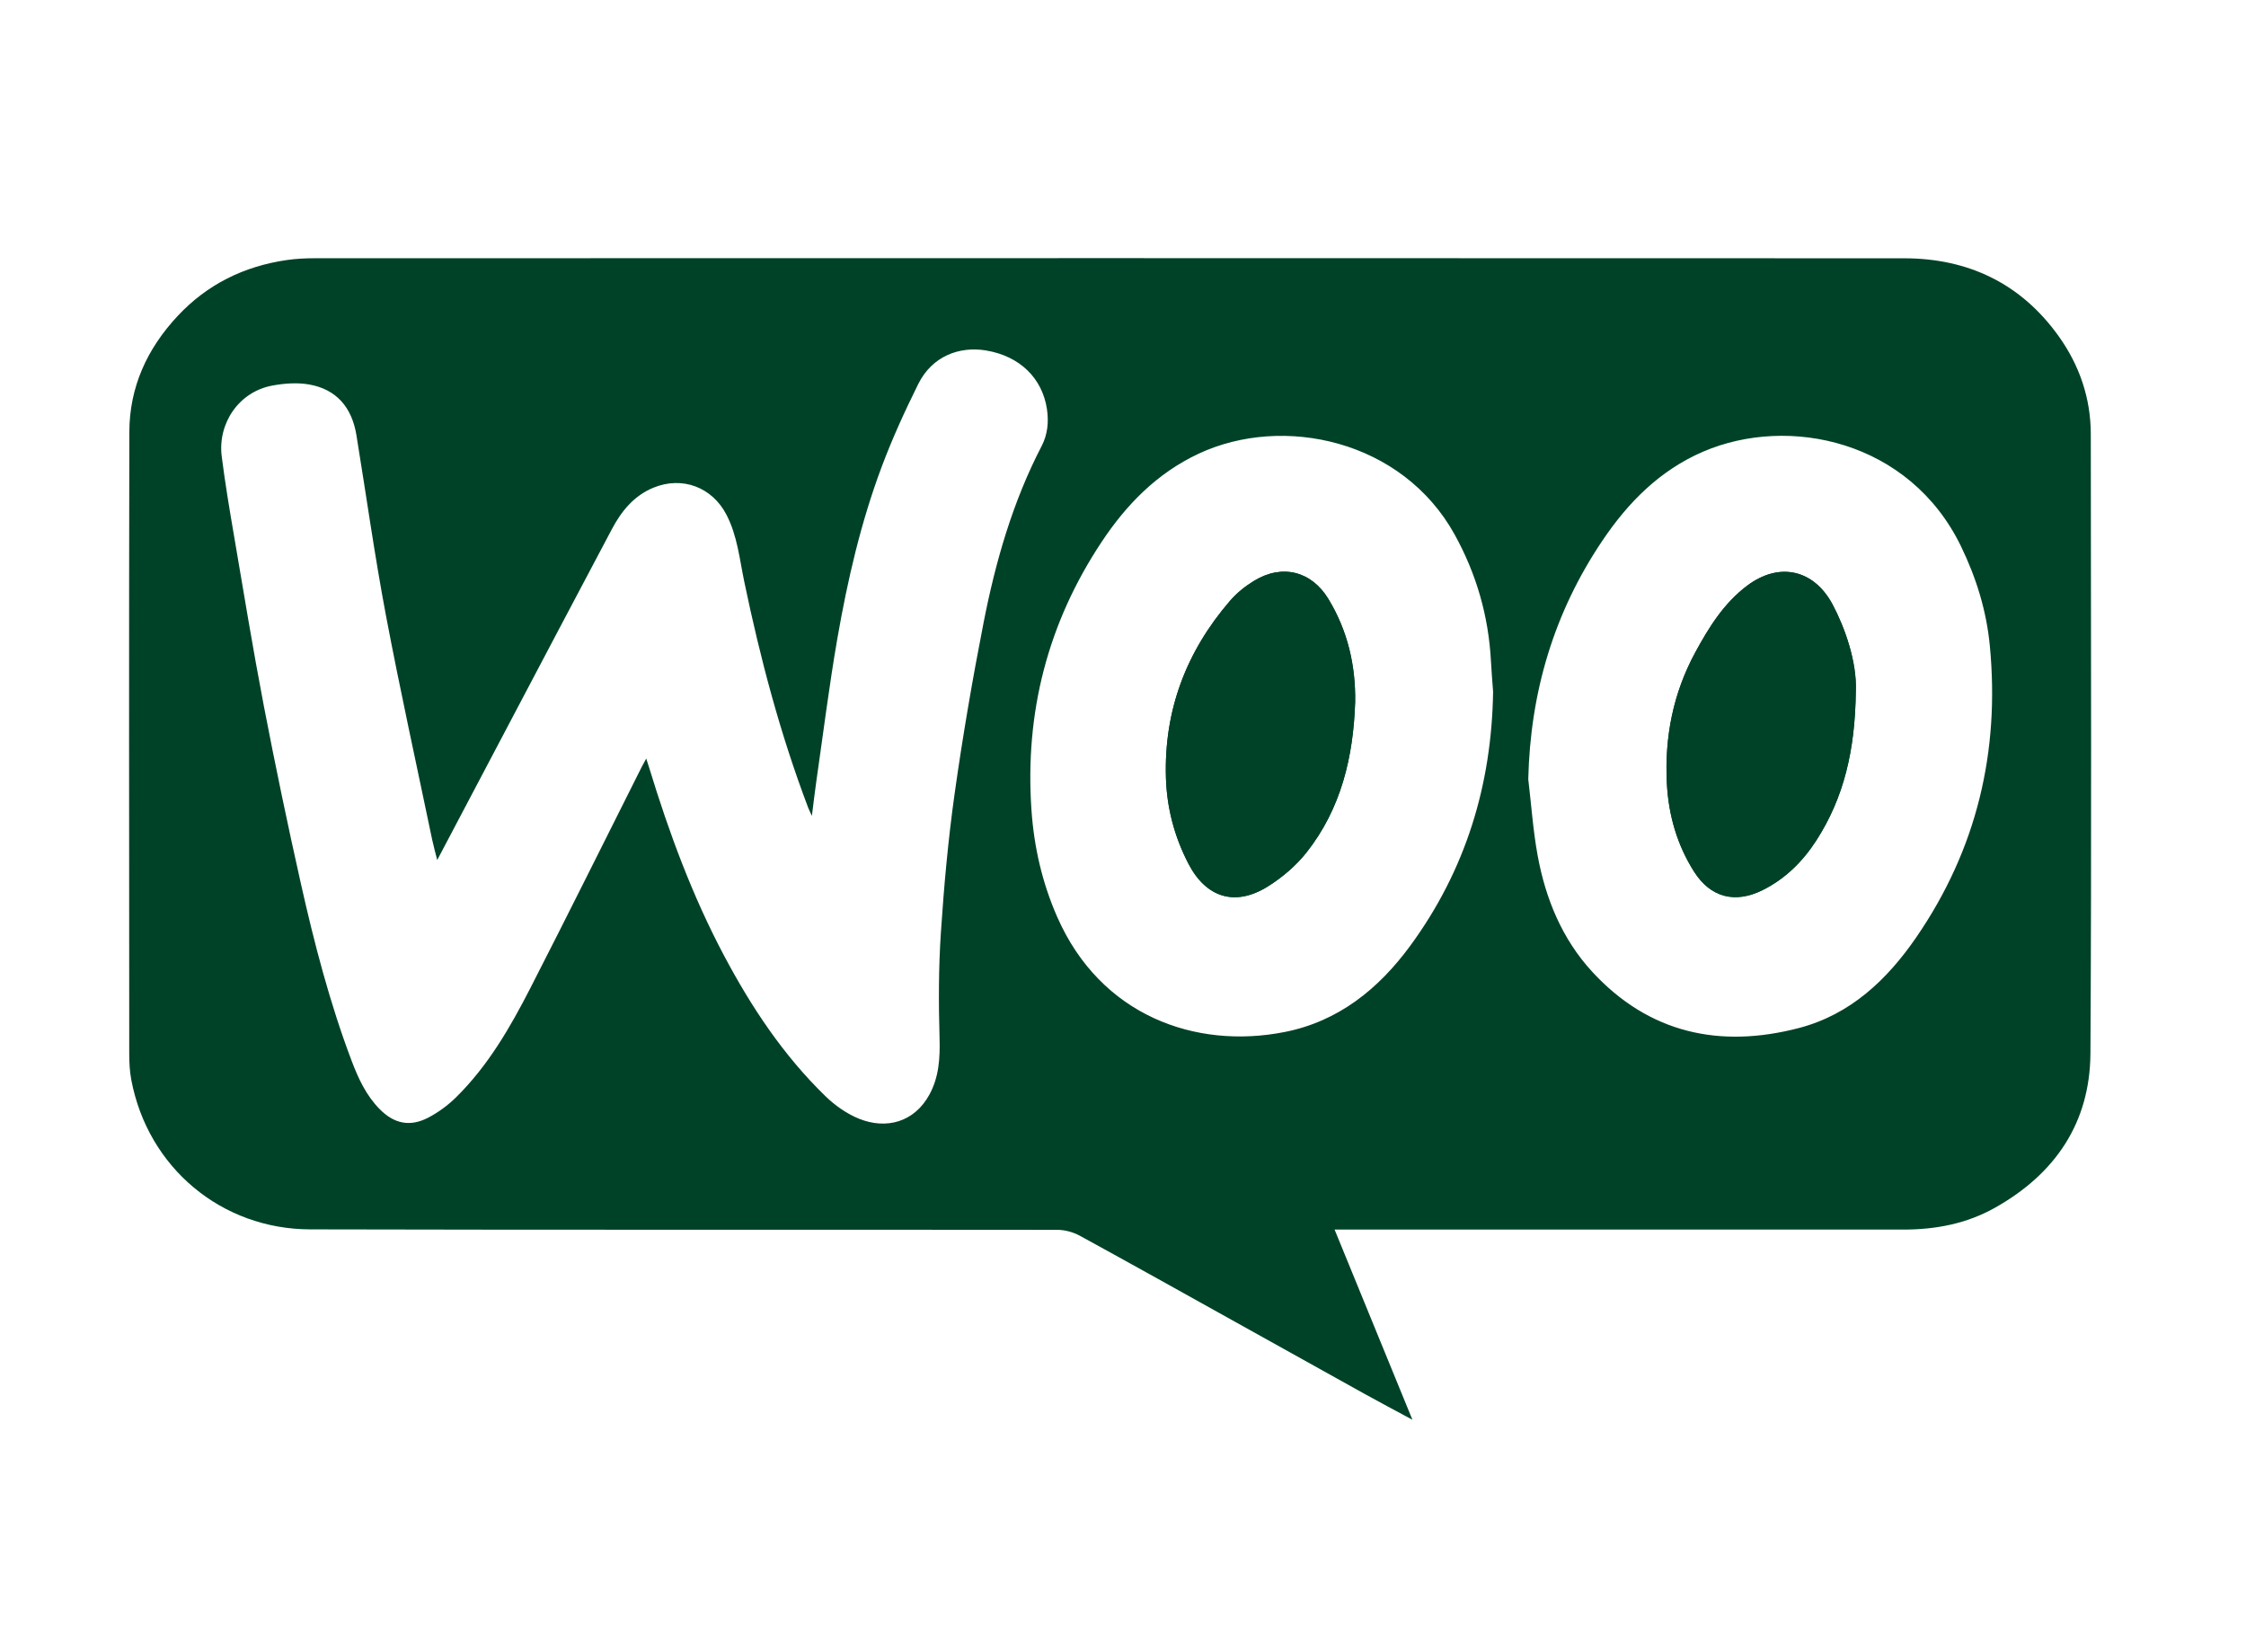 <svg width="87" height="64" viewBox="0 0 87 64" fill="none" xmlns="http://www.w3.org/2000/svg">
<path d="M80.988 16.825C80.988 15.426 80.549 14.148 79.741 13.02C78.283 10.984 76.244 10.007 73.757 10.006C53.233 9.997 32.709 10 12.184 10.004C11.823 10.004 11.458 10.023 11.101 10.075C9.448 10.316 8.028 11.015 6.882 12.24C5.696 13.508 5.013 15.001 5.01 16.738C4.993 24.766 5.002 32.794 5.006 40.821C5.006 41.159 5.023 41.503 5.086 41.834C5.73 45.239 8.585 47.617 12.012 47.625C21.663 47.649 31.313 47.632 40.963 47.643C41.253 47.644 41.574 47.733 41.83 47.873C43.85 48.977 45.859 50.103 47.871 51.222C49.538 52.151 51.204 53.081 52.872 54.006C53.461 54.333 54.057 54.647 54.711 55C53.695 52.519 52.708 50.108 51.696 47.633H52.221C59.39 47.633 66.559 47.634 73.727 47.633C74.977 47.633 76.173 47.407 77.273 46.789C79.614 45.476 80.958 43.492 80.974 40.809C81.02 32.815 80.992 24.82 80.988 16.825ZM36.977 30.752C36.726 32.538 36.564 34.338 36.445 36.138C36.355 37.493 36.355 38.857 36.394 40.215C36.416 40.989 36.373 41.725 35.999 42.408C35.412 43.478 34.328 43.761 33.281 43.341C32.805 43.15 32.35 42.829 31.98 42.471C30.346 40.887 29.105 39.015 28.044 37.015C26.816 34.7 25.914 32.258 25.152 29.759C25.121 29.657 25.087 29.555 25.032 29.385C24.949 29.539 24.893 29.638 24.842 29.74C23.413 32.583 22.001 35.433 20.55 38.265C19.764 39.8 18.9 41.299 17.651 42.523C17.341 42.826 16.975 43.094 16.591 43.295C15.881 43.666 15.266 43.535 14.703 42.963C14.182 42.434 13.879 41.776 13.621 41.096C12.774 38.858 12.175 36.546 11.652 34.218C11.139 31.934 10.661 29.641 10.219 27.343C9.797 25.142 9.436 22.93 9.059 20.721C8.886 19.708 8.716 18.694 8.588 17.675C8.431 16.421 9.231 15.178 10.558 14.935C11.016 14.851 11.512 14.814 11.966 14.893C13.019 15.075 13.628 15.767 13.806 16.855C14.186 19.185 14.512 21.525 14.95 23.844C15.499 26.744 16.137 29.628 16.738 32.518C16.791 32.769 16.861 33.017 16.936 33.317C17.765 31.745 18.567 30.222 19.37 28.701C20.813 25.964 22.254 23.226 23.704 20.494C24.071 19.802 24.553 19.207 25.305 18.895C26.422 18.433 27.582 18.869 28.137 19.935C28.561 20.75 28.646 21.651 28.828 22.526C29.448 25.508 30.225 28.445 31.308 31.297C31.338 31.376 31.378 31.451 31.449 31.606C31.513 31.105 31.56 30.688 31.62 30.272C31.887 28.423 32.117 26.567 32.437 24.727C32.829 22.473 33.345 20.241 34.149 18.093C34.559 16.997 35.048 15.926 35.568 14.878C36.111 13.784 37.175 13.41 38.185 13.575C39.514 13.792 40.374 14.664 40.553 15.841C40.63 16.348 40.578 16.838 40.349 17.278C39.227 19.44 38.563 21.754 38.099 24.123C37.668 26.322 37.289 28.534 36.977 30.752ZM54.627 36.638C53.4 38.31 51.846 39.567 49.762 39.979C46.31 40.662 42.629 39.343 40.952 35.522C40.368 34.193 40.052 32.81 39.953 31.363C39.696 27.603 40.584 24.144 42.667 21.001C43.627 19.552 44.816 18.332 46.425 17.578C49.703 16.042 54.324 17.049 56.345 20.705C57.193 22.24 57.661 23.872 57.753 25.618C57.773 26.011 57.808 26.404 57.836 26.797C57.781 30.409 56.773 33.71 54.627 36.638ZM74.233 36.303C73.099 37.955 71.677 39.301 69.688 39.823C66.621 40.626 63.871 40.029 61.675 37.645C60.511 36.38 59.869 34.821 59.562 33.145C59.383 32.169 59.316 31.173 59.198 30.186C59.277 26.82 60.19 23.735 62.069 20.945C63.067 19.462 64.294 18.22 65.969 17.498C69.289 16.068 73.974 17.069 75.958 21.159C76.552 22.385 76.947 23.658 77.077 25.015C77.469 29.114 76.574 32.892 74.233 36.303Z" fill="#004228"/>
<path d="M48.581 22.498C48.238 22.707 47.908 22.97 47.647 23.273C45.952 25.239 45.086 27.509 45.163 30.122C45.198 31.305 45.493 32.414 46.035 33.46C46.719 34.779 47.846 35.13 49.108 34.342C49.667 33.993 50.2 33.539 50.607 33.025C51.952 31.322 52.423 29.315 52.493 27.192C52.514 25.764 52.198 24.425 51.455 23.202C50.798 22.122 49.663 21.839 48.581 22.498Z" fill="#004228"/>
<path d="M67.675 22.69C66.773 23.369 66.193 24.305 65.668 25.272C64.81 26.854 64.474 28.558 64.567 30.346C64.63 31.569 64.96 32.722 65.617 33.761C66.254 34.767 67.201 35.015 68.274 34.483C69.154 34.045 69.829 33.375 70.356 32.558C71.421 30.905 71.858 29.075 71.886 26.783C71.936 25.635 71.453 24.297 70.993 23.43C70.266 22.058 68.918 21.755 67.675 22.69Z" fill="#004228"/>
<path d="M52.493 27.192C52.423 29.315 51.952 31.322 50.607 33.025C50.2 33.539 49.667 33.993 49.108 34.342C47.846 35.13 46.719 34.779 46.035 33.46C45.493 32.414 45.198 31.305 45.163 30.122C45.086 27.509 45.952 25.239 47.647 23.273C47.908 22.97 48.238 22.707 48.581 22.498C49.663 21.839 50.798 22.122 51.455 23.202C52.198 24.425 52.514 25.764 52.493 27.192Z" fill="#004228"/>
<path d="M71.886 26.783C71.858 29.075 71.421 30.905 70.356 32.558C69.829 33.375 69.154 34.045 68.274 34.483C67.201 35.015 66.254 34.767 65.617 33.761C64.96 32.722 64.63 31.569 64.567 30.346C64.474 28.558 64.81 26.854 65.668 25.272C66.193 24.305 66.773 23.369 67.675 22.69C68.918 21.755 70.266 22.058 70.993 23.43C71.453 24.297 71.936 25.635 71.886 26.783Z" fill="#004228"/>
</svg>
